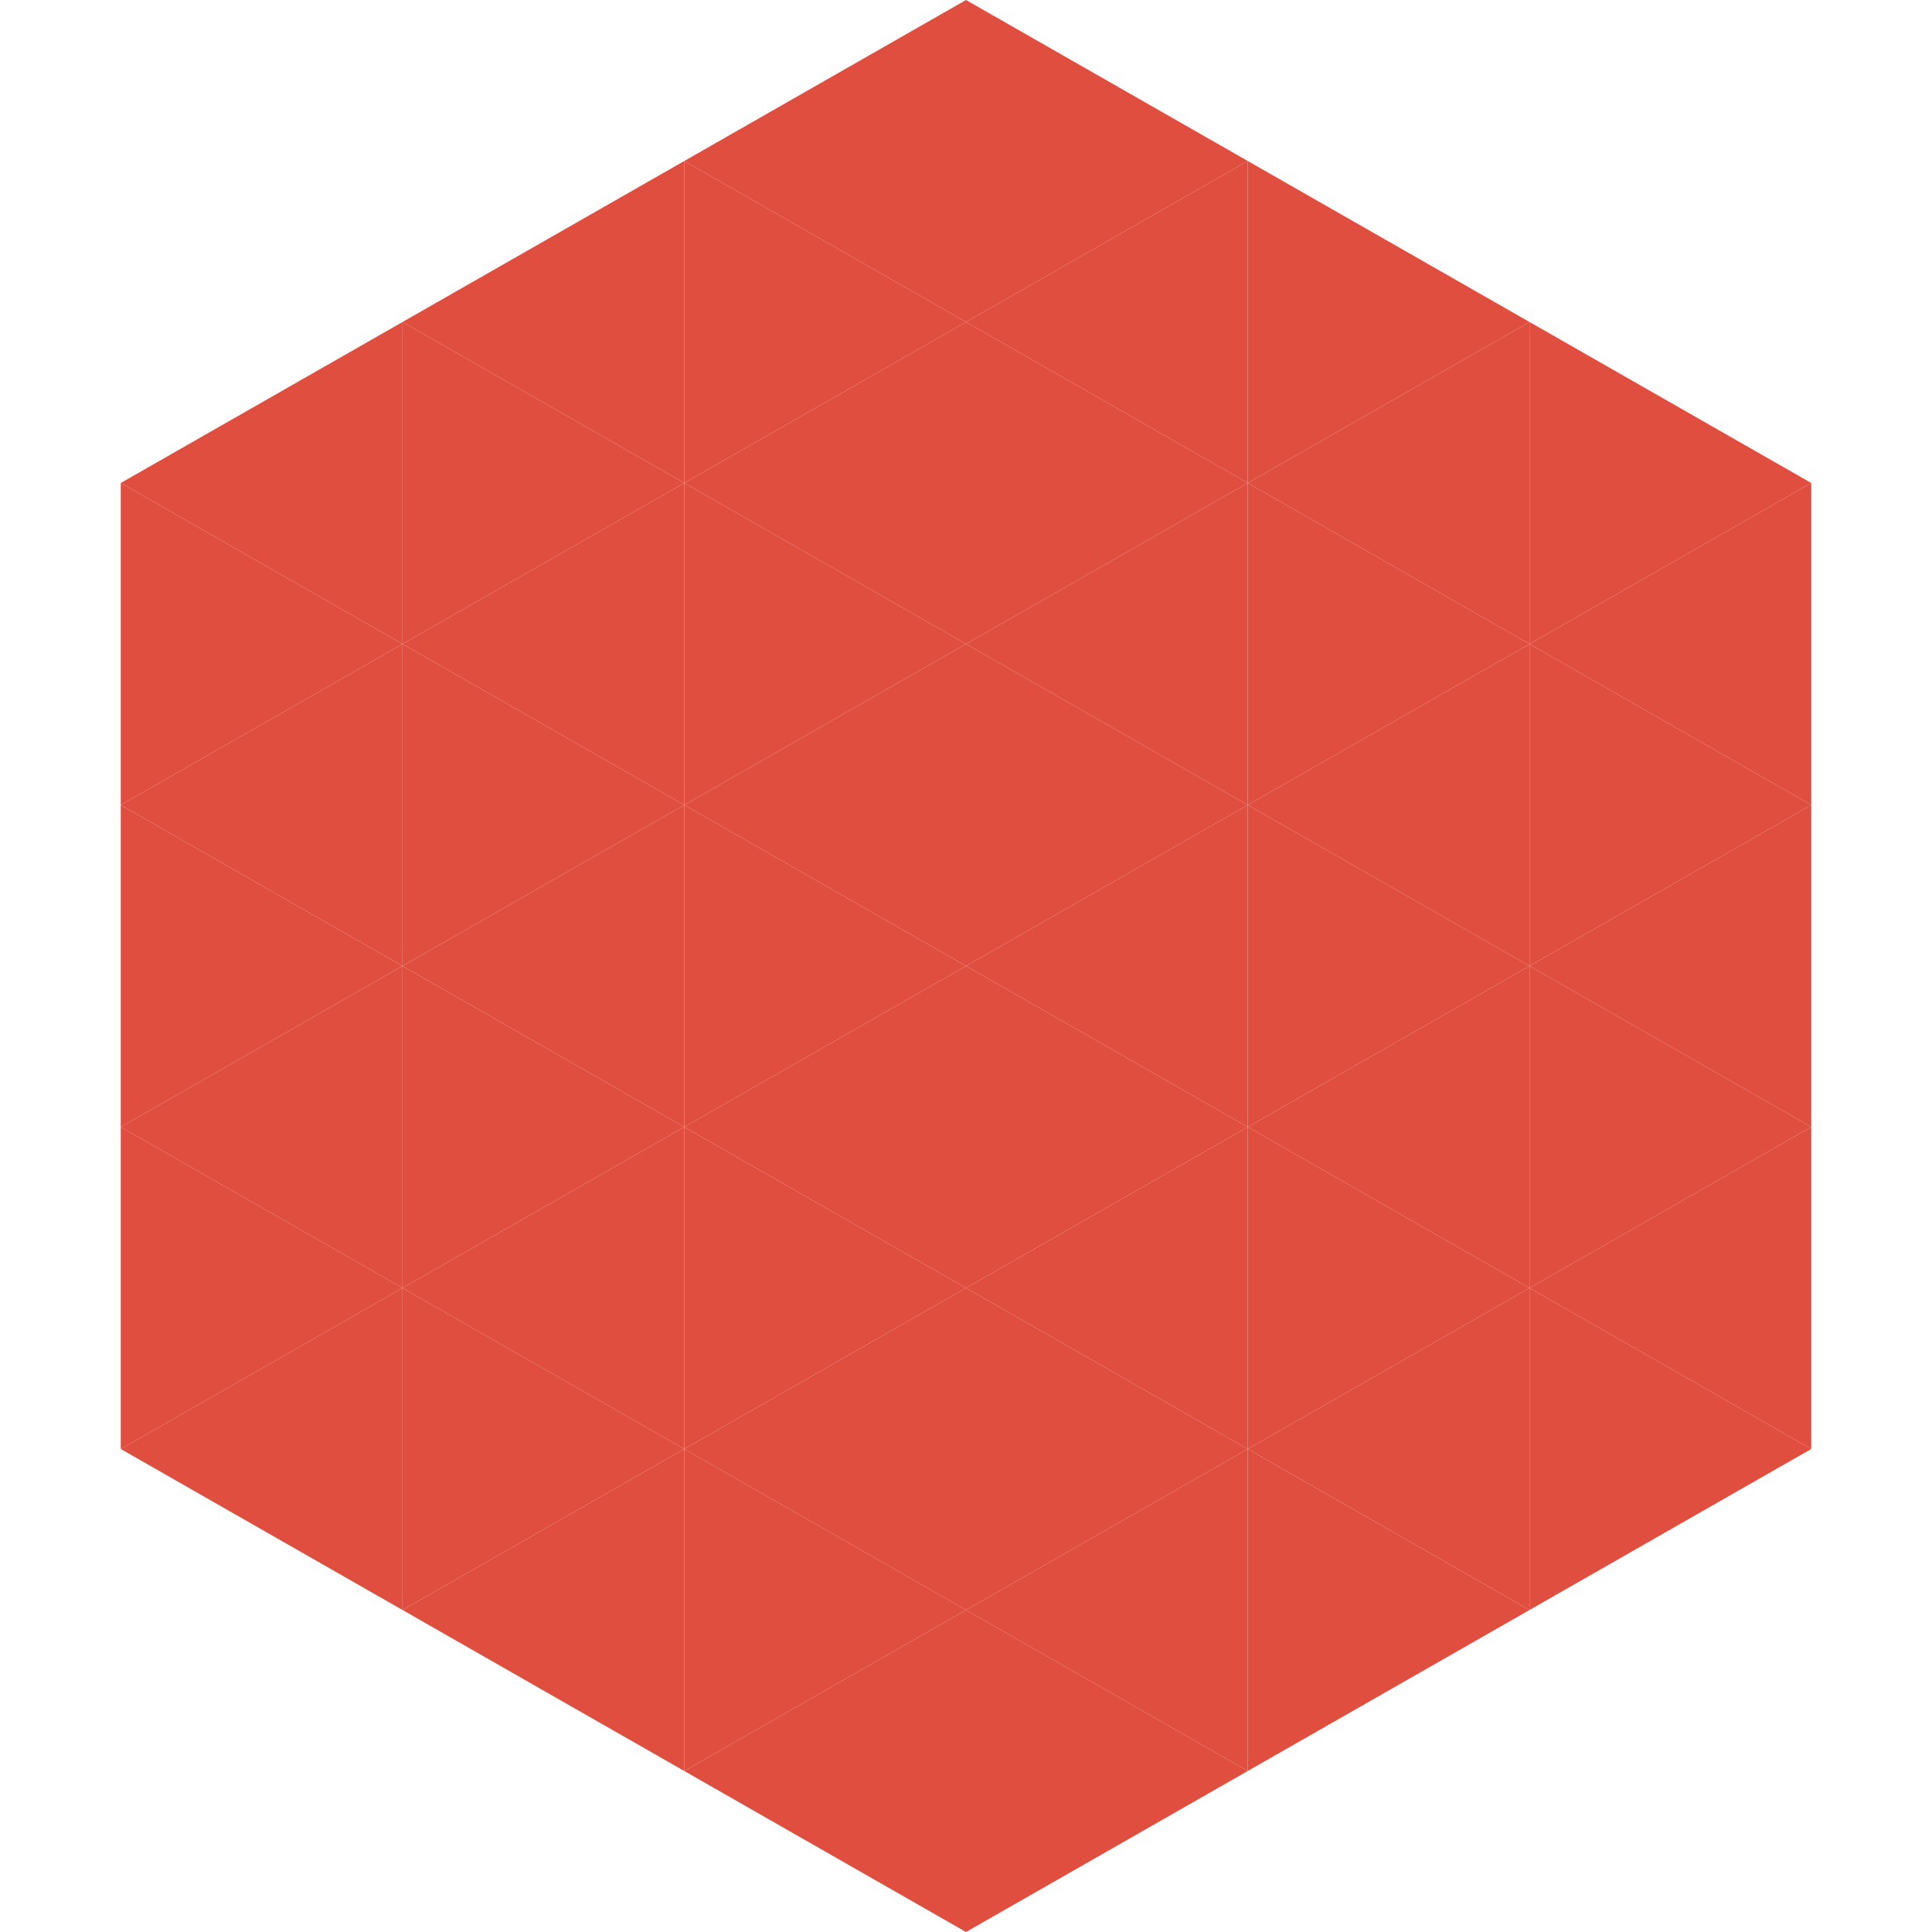 <?xml version="1.0"?>
<!-- Generated by SVGo -->
<svg width="240" height="240"
     xmlns="http://www.w3.org/2000/svg"
     xmlns:xlink="http://www.w3.org/1999/xlink">
<polygon points="50,40 15,60 50,80" style="fill:rgb(224,78,64)" />
<polygon points="190,40 225,60 190,80" style="fill:rgb(224,78,64)" />
<polygon points="15,60 50,80 15,100" style="fill:rgb(224,78,64)" />
<polygon points="225,60 190,80 225,100" style="fill:rgb(224,78,64)" />
<polygon points="50,80 15,100 50,120" style="fill:rgb(224,78,64)" />
<polygon points="190,80 225,100 190,120" style="fill:rgb(224,78,64)" />
<polygon points="15,100 50,120 15,140" style="fill:rgb(224,78,64)" />
<polygon points="225,100 190,120 225,140" style="fill:rgb(224,78,64)" />
<polygon points="50,120 15,140 50,160" style="fill:rgb(224,78,64)" />
<polygon points="190,120 225,140 190,160" style="fill:rgb(224,78,64)" />
<polygon points="15,140 50,160 15,180" style="fill:rgb(224,78,64)" />
<polygon points="225,140 190,160 225,180" style="fill:rgb(224,78,64)" />
<polygon points="50,160 15,180 50,200" style="fill:rgb(224,78,64)" />
<polygon points="190,160 225,180 190,200" style="fill:rgb(224,78,64)" />
<polygon points="15,180 50,200 15,220" style="fill:rgb(255,255,255); fill-opacity:0" />
<polygon points="225,180 190,200 225,220" style="fill:rgb(255,255,255); fill-opacity:0" />
<polygon points="50,0 85,20 50,40" style="fill:rgb(255,255,255); fill-opacity:0" />
<polygon points="190,0 155,20 190,40" style="fill:rgb(255,255,255); fill-opacity:0" />
<polygon points="85,20 50,40 85,60" style="fill:rgb(224,78,64)" />
<polygon points="155,20 190,40 155,60" style="fill:rgb(224,78,64)" />
<polygon points="50,40 85,60 50,80" style="fill:rgb(224,78,64)" />
<polygon points="190,40 155,60 190,80" style="fill:rgb(224,78,64)" />
<polygon points="85,60 50,80 85,100" style="fill:rgb(224,78,64)" />
<polygon points="155,60 190,80 155,100" style="fill:rgb(224,78,64)" />
<polygon points="50,80 85,100 50,120" style="fill:rgb(224,78,64)" />
<polygon points="190,80 155,100 190,120" style="fill:rgb(224,78,64)" />
<polygon points="85,100 50,120 85,140" style="fill:rgb(224,78,64)" />
<polygon points="155,100 190,120 155,140" style="fill:rgb(224,78,64)" />
<polygon points="50,120 85,140 50,160" style="fill:rgb(224,78,64)" />
<polygon points="190,120 155,140 190,160" style="fill:rgb(224,78,64)" />
<polygon points="85,140 50,160 85,180" style="fill:rgb(224,78,64)" />
<polygon points="155,140 190,160 155,180" style="fill:rgb(224,78,64)" />
<polygon points="50,160 85,180 50,200" style="fill:rgb(224,78,64)" />
<polygon points="190,160 155,180 190,200" style="fill:rgb(224,78,64)" />
<polygon points="85,180 50,200 85,220" style="fill:rgb(224,78,64)" />
<polygon points="155,180 190,200 155,220" style="fill:rgb(224,78,64)" />
<polygon points="120,0 85,20 120,40" style="fill:rgb(224,78,64)" />
<polygon points="120,0 155,20 120,40" style="fill:rgb(224,78,64)" />
<polygon points="85,20 120,40 85,60" style="fill:rgb(224,78,64)" />
<polygon points="155,20 120,40 155,60" style="fill:rgb(224,78,64)" />
<polygon points="120,40 85,60 120,80" style="fill:rgb(224,78,64)" />
<polygon points="120,40 155,60 120,80" style="fill:rgb(224,78,64)" />
<polygon points="85,60 120,80 85,100" style="fill:rgb(224,78,64)" />
<polygon points="155,60 120,80 155,100" style="fill:rgb(224,78,64)" />
<polygon points="120,80 85,100 120,120" style="fill:rgb(224,78,64)" />
<polygon points="120,80 155,100 120,120" style="fill:rgb(224,78,64)" />
<polygon points="85,100 120,120 85,140" style="fill:rgb(224,78,64)" />
<polygon points="155,100 120,120 155,140" style="fill:rgb(224,78,64)" />
<polygon points="120,120 85,140 120,160" style="fill:rgb(224,78,64)" />
<polygon points="120,120 155,140 120,160" style="fill:rgb(224,78,64)" />
<polygon points="85,140 120,160 85,180" style="fill:rgb(224,78,64)" />
<polygon points="155,140 120,160 155,180" style="fill:rgb(224,78,64)" />
<polygon points="120,160 85,180 120,200" style="fill:rgb(224,78,64)" />
<polygon points="120,160 155,180 120,200" style="fill:rgb(224,78,64)" />
<polygon points="85,180 120,200 85,220" style="fill:rgb(224,78,64)" />
<polygon points="155,180 120,200 155,220" style="fill:rgb(224,78,64)" />
<polygon points="120,200 85,220 120,240" style="fill:rgb(224,78,64)" />
<polygon points="120,200 155,220 120,240" style="fill:rgb(224,78,64)" />
<polygon points="85,220 120,240 85,260" style="fill:rgb(255,255,255); fill-opacity:0" />
<polygon points="155,220 120,240 155,260" style="fill:rgb(255,255,255); fill-opacity:0" />
</svg>
